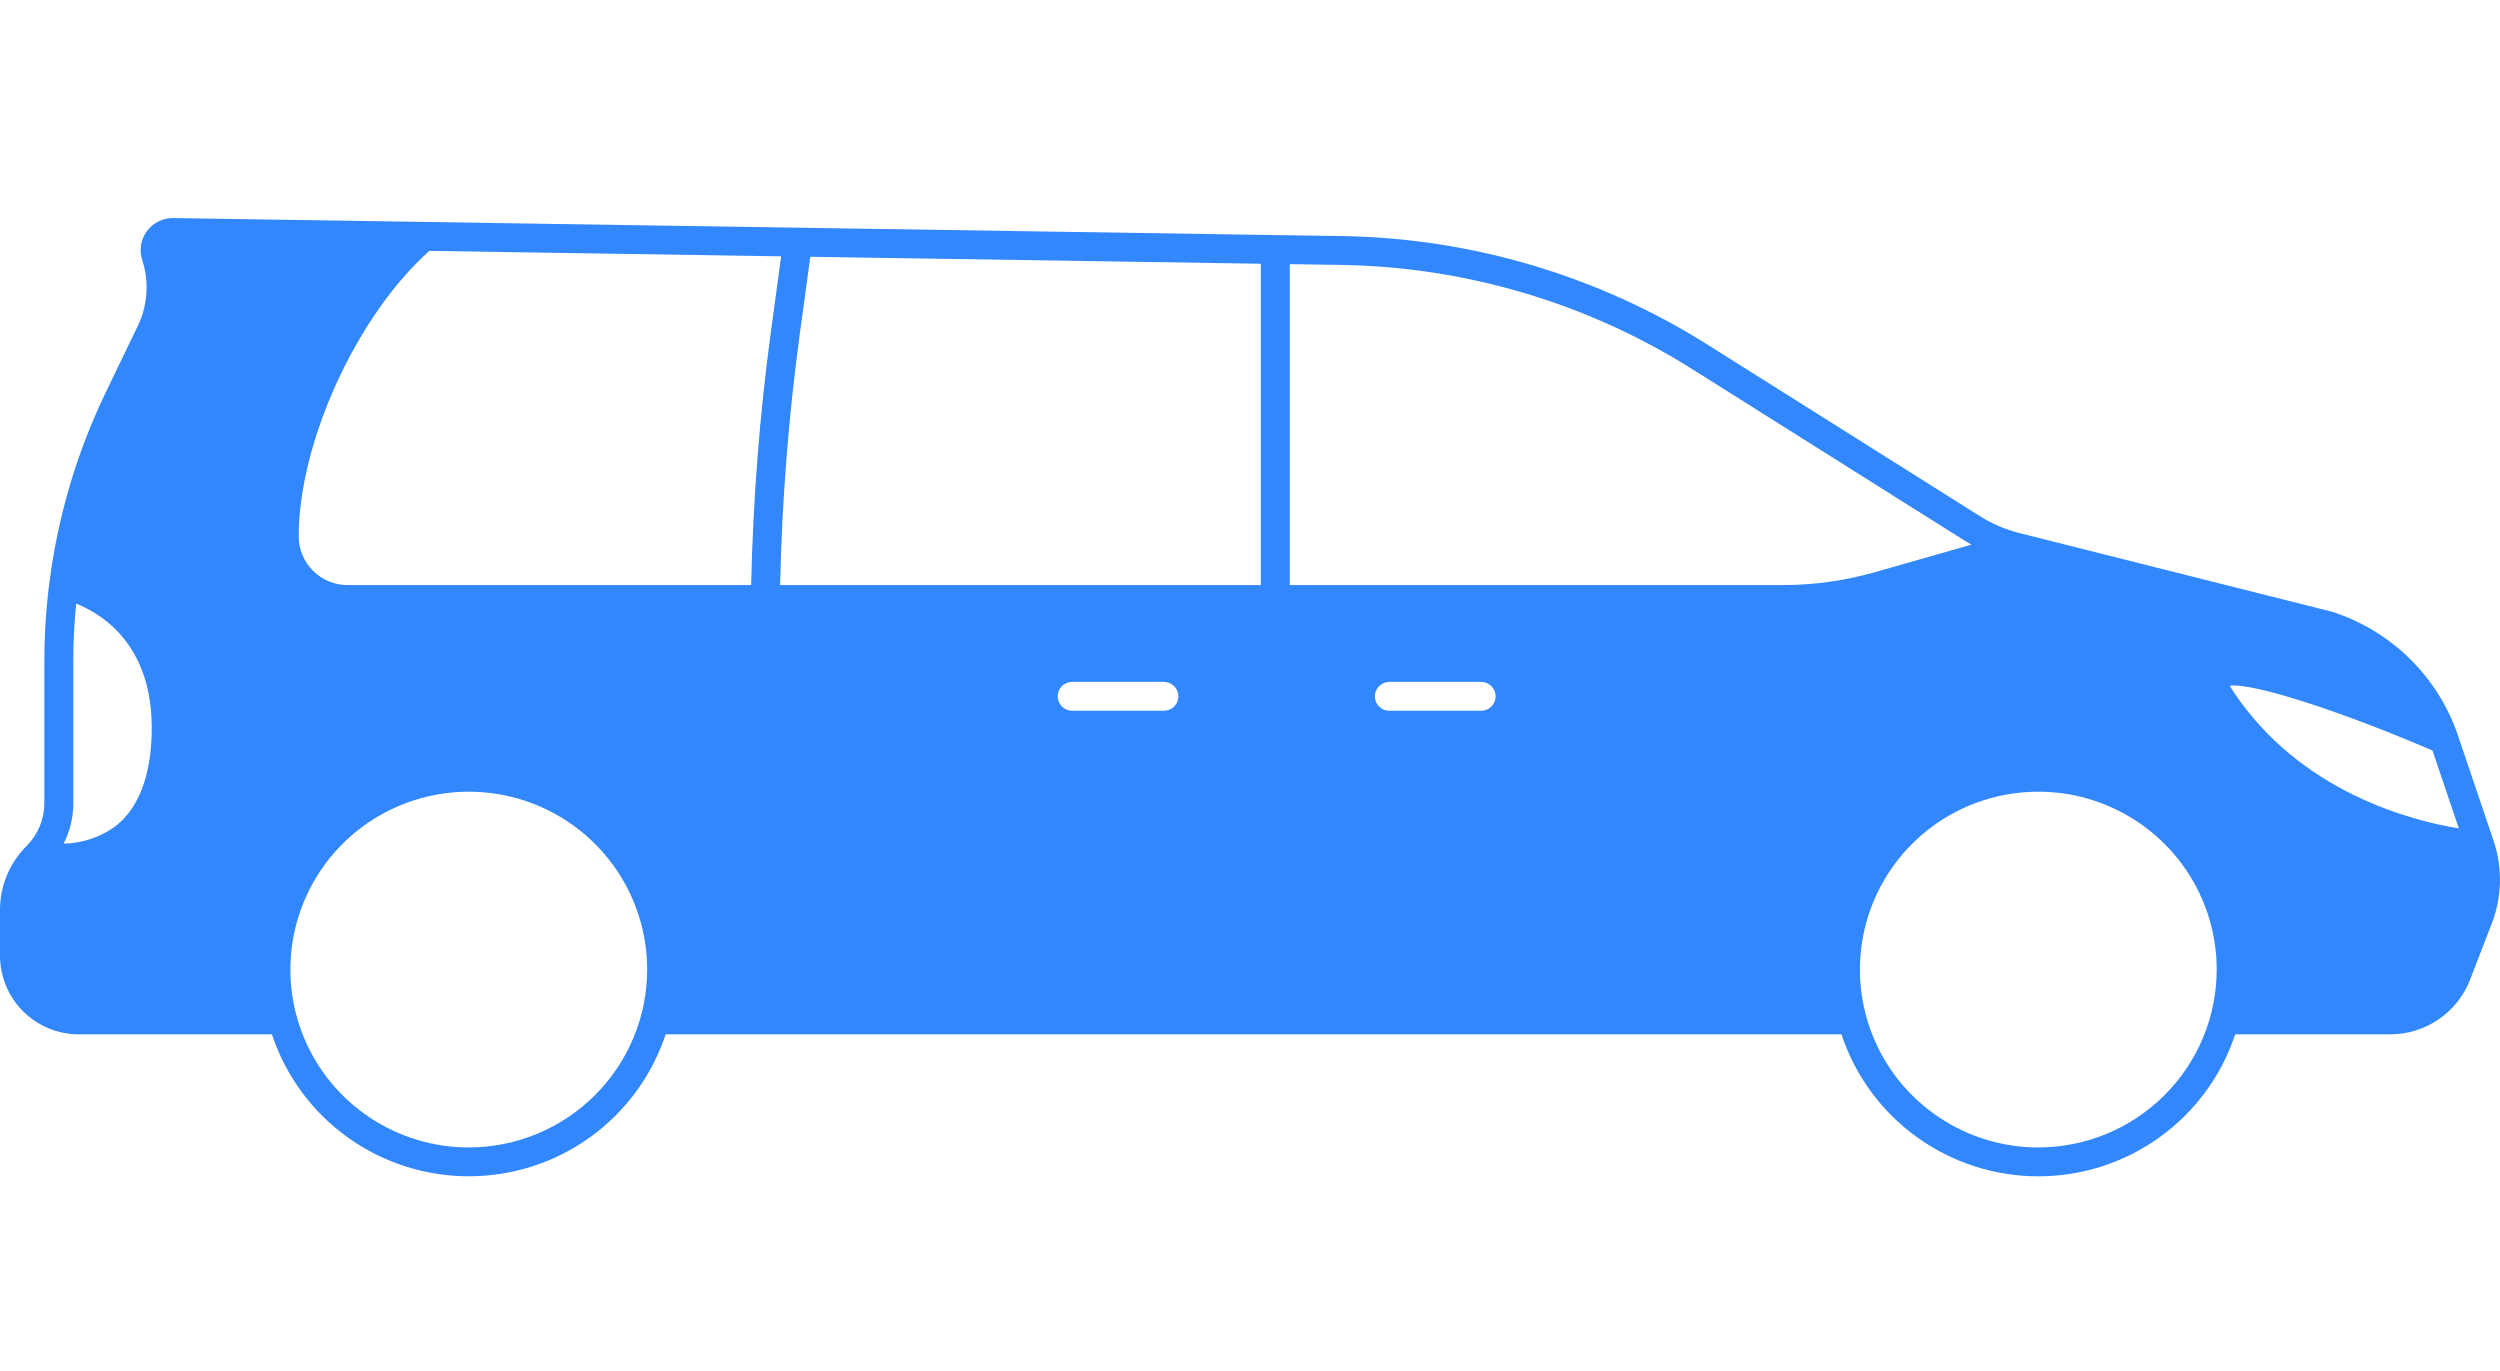 <svg width="62" height="34" viewBox="0 0 62 34" fill="none" xmlns="http://www.w3.org/2000/svg">
<path d="M61.841 20.852C61.84 20.849 61.839 20.846 61.838 20.844L60.956 18.236C60.955 18.232 60.954 18.229 60.952 18.225L60.95 18.217C60.705 17.507 60.298 16.863 59.762 16.336C59.226 15.809 58.574 15.413 57.859 15.178C57.851 15.176 57.843 15.174 57.836 15.172L50.078 13.219C49.735 13.133 49.408 12.993 49.109 12.805L42.353 8.551C39.629 6.835 36.483 5.902 33.262 5.854L31.633 5.83L4.296 5.408C4.169 5.407 4.044 5.435 3.931 5.491C3.817 5.547 3.719 5.63 3.643 5.731C3.568 5.833 3.519 5.951 3.498 6.076C3.478 6.2 3.488 6.328 3.527 6.448C3.703 6.987 3.663 7.573 3.417 8.084L2.613 9.75C1.906 11.224 1.438 12.801 1.229 14.421C1.228 14.425 1.226 14.428 1.226 14.431C1.223 14.447 1.221 14.463 1.221 14.48C1.141 15.108 1.101 15.74 1.1 16.373V19.914C1.1 20.113 1.061 20.309 0.985 20.492C0.909 20.675 0.798 20.84 0.659 20.98C0.45 21.187 0.285 21.434 0.172 21.705C0.058 21.976 0 22.267 0 22.561L0 23.704C0.001 24.22 0.207 24.715 0.573 25.081C0.939 25.446 1.436 25.651 1.954 25.652H6.744C7.082 26.676 7.737 27.568 8.613 28.2C9.49 28.832 10.544 29.172 11.626 29.172C12.708 29.172 13.762 28.832 14.639 28.2C15.515 27.568 16.169 26.676 16.508 25.652H45.668C46.007 26.676 46.661 27.568 47.538 28.2C48.414 28.832 49.469 29.173 50.55 29.173C51.632 29.173 52.687 28.832 53.563 28.2C54.44 27.568 55.094 26.676 55.433 25.652H59.284C59.711 25.65 60.127 25.52 60.479 25.28C60.83 25.039 61.101 24.698 61.256 24.302L61.8 22.893C62.051 22.239 62.066 21.519 61.842 20.855L61.841 20.852ZM60.327 18.614L60.979 20.545C59.814 20.355 57.041 19.651 55.379 17.137C55.35 17.095 55.324 17.05 55.301 17.005C55.925 16.928 58.289 17.731 60.327 18.615V18.614ZM41.97 9.156L48.726 13.41C48.78 13.444 48.835 13.476 48.891 13.507L46.508 14.187C45.758 14.402 44.981 14.51 44.201 14.51H31.987V6.551L33.251 6.57C36.341 6.616 39.357 7.511 41.97 9.156ZM19.347 14.51C19.392 12.42 19.556 10.335 19.837 8.264L20.096 6.368L31.269 6.541V14.51L19.347 14.51ZM10.649 6.222L19.373 6.357L19.126 8.168C18.84 10.271 18.674 12.389 18.629 14.51H8.621C8.299 14.51 7.991 14.383 7.763 14.156C7.536 13.929 7.408 13.621 7.408 13.301C7.408 10.964 8.855 7.817 10.649 6.222ZM1.889 14.969C2.57 15.241 3.91 16.078 3.751 18.429C3.685 19.4 3.38 20.099 2.844 20.505C2.473 20.769 2.031 20.914 1.575 20.922C1.601 20.872 1.627 20.821 1.649 20.768C1.761 20.497 1.819 20.207 1.818 19.915V16.373C1.818 15.905 1.843 15.436 1.889 14.969ZM11.626 28.457C10.751 28.457 9.895 28.198 9.168 27.713C8.44 27.229 7.873 26.54 7.538 25.733C7.204 24.927 7.116 24.041 7.287 23.185C7.457 22.329 7.879 21.543 8.497 20.926C9.116 20.309 9.904 19.889 10.763 19.719C11.621 19.549 12.51 19.636 13.319 19.97C14.127 20.304 14.818 20.869 15.304 21.595C15.79 22.32 16.05 23.173 16.05 24.046C16.049 25.215 15.582 26.336 14.752 27.163C13.923 27.99 12.799 28.455 11.626 28.457ZM50.55 28.457C49.675 28.457 48.82 28.198 48.093 27.713C47.365 27.229 46.798 26.54 46.463 25.733C46.128 24.927 46.041 24.041 46.211 23.185C46.382 22.329 46.803 21.543 47.422 20.926C48.041 20.309 48.829 19.889 49.687 19.719C50.546 19.549 51.435 19.636 52.243 19.97C53.052 20.304 53.743 20.869 54.229 21.595C54.715 22.32 54.974 23.173 54.974 24.046C54.973 25.215 54.507 26.336 53.677 27.163C52.848 27.99 51.723 28.455 50.55 28.457ZM37.092 17.269C37.092 17.316 37.082 17.363 37.064 17.406C37.046 17.45 37.02 17.489 36.986 17.522C36.953 17.555 36.914 17.582 36.87 17.6C36.826 17.618 36.78 17.627 36.733 17.627H34.456C34.361 17.627 34.27 17.589 34.202 17.522C34.135 17.455 34.097 17.364 34.097 17.269C34.097 17.174 34.135 17.083 34.202 17.016C34.27 16.949 34.361 16.911 34.456 16.911H36.733C36.828 16.911 36.919 16.949 36.986 17.016C37.054 17.083 37.092 17.174 37.092 17.269ZM29.224 17.269C29.224 17.316 29.215 17.363 29.197 17.406C29.179 17.45 29.152 17.489 29.119 17.522C29.085 17.555 29.046 17.582 29.002 17.6C28.959 17.618 28.912 17.627 28.865 17.627H26.589C26.494 17.627 26.402 17.589 26.335 17.522C26.268 17.455 26.23 17.364 26.23 17.269C26.23 17.174 26.268 17.083 26.335 17.016C26.402 16.949 26.494 16.911 26.589 16.911H28.865C28.96 16.911 29.051 16.949 29.119 17.016C29.186 17.083 29.224 17.174 29.224 17.269Z" fill="#3287FD"/>
</svg>
